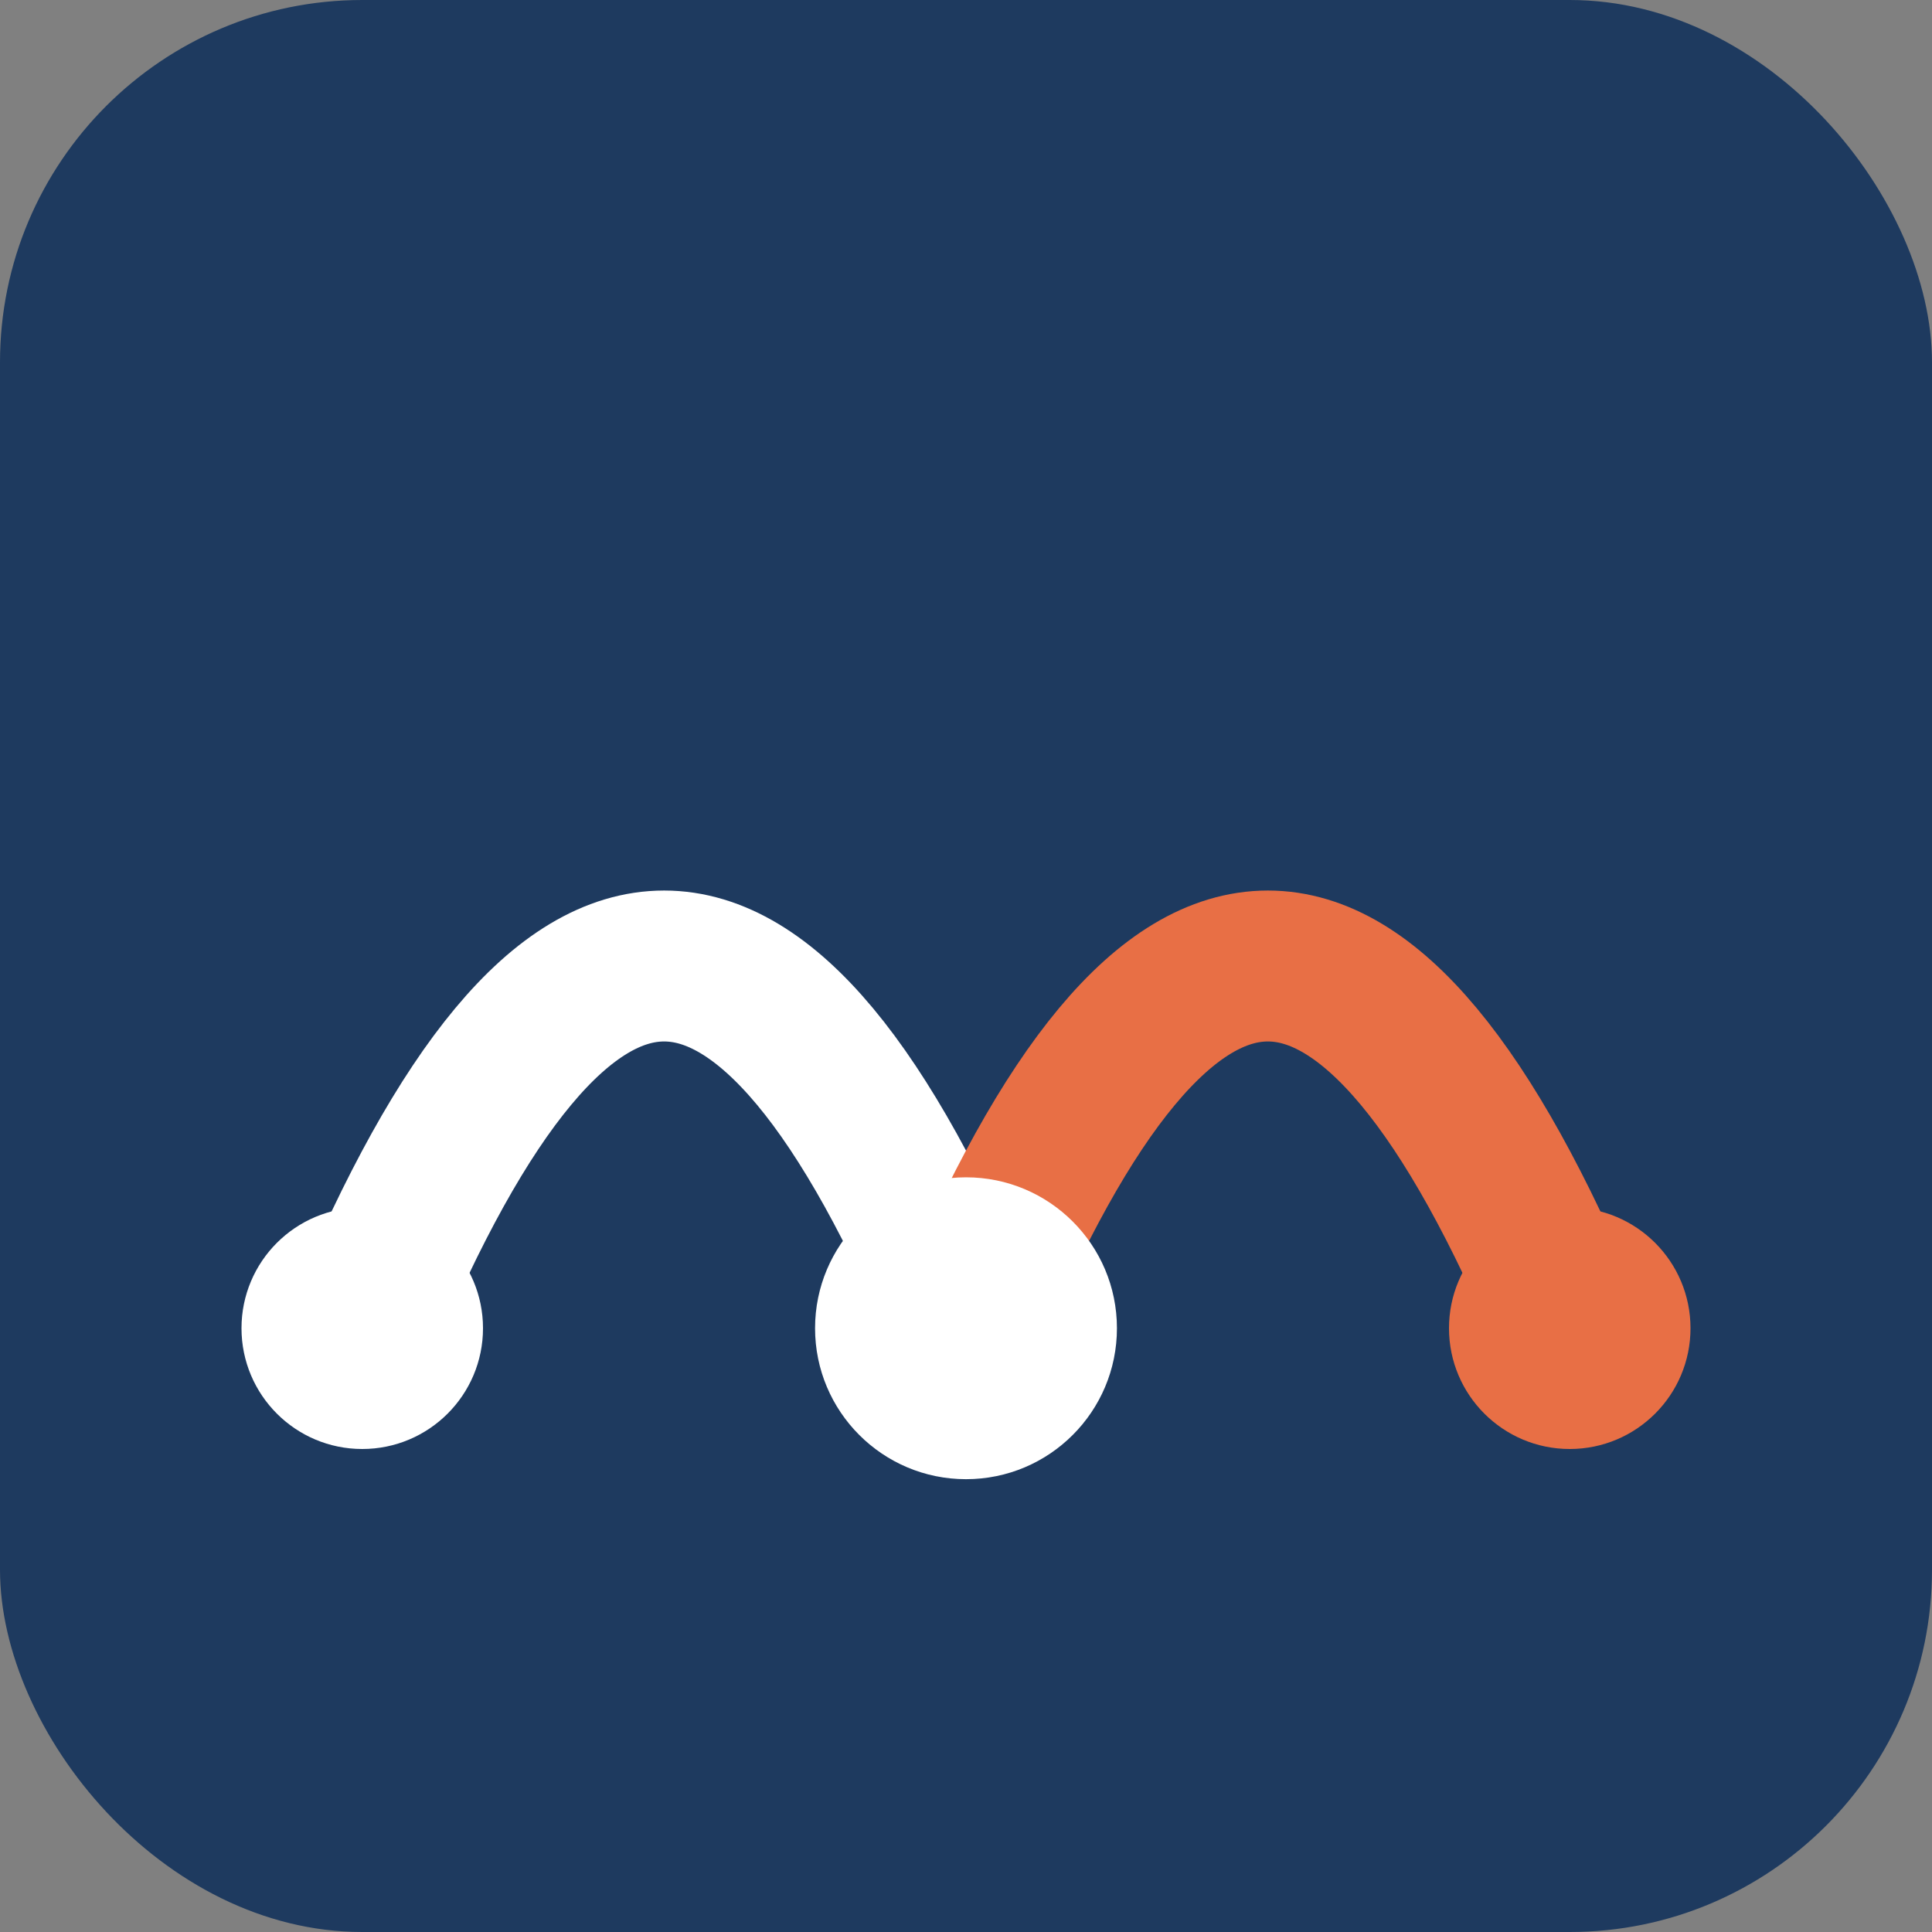 <svg xmlns="http://www.w3.org/2000/svg" viewBox="0 0 32 32" fill="none">
  <rect x="0" y="0" width="32" height="32" fill="#808080" stroke="none"/>
  <!-- Fond -->
  <rect width="32" height="32" rx="6" fill="#1e3a5f"/>

  <!-- Arc/Pont -->
  <path d="M6 22 Q11 10, 16 22" stroke="white" stroke-width="2.5" fill="none" stroke-linecap="round"/>
  <path d="M16 22 Q21 10, 26 22" stroke="#e86f45" stroke-width="2.5" fill="none" stroke-linecap="round"/>

  <!-- Points -->
  <circle cx="6" cy="22" r="2" fill="white"/>
  <circle cx="16" cy="22" r="2.5" fill="white"/>
  <circle cx="26" cy="22" r="2" fill="#e86f45"/>
</svg>
